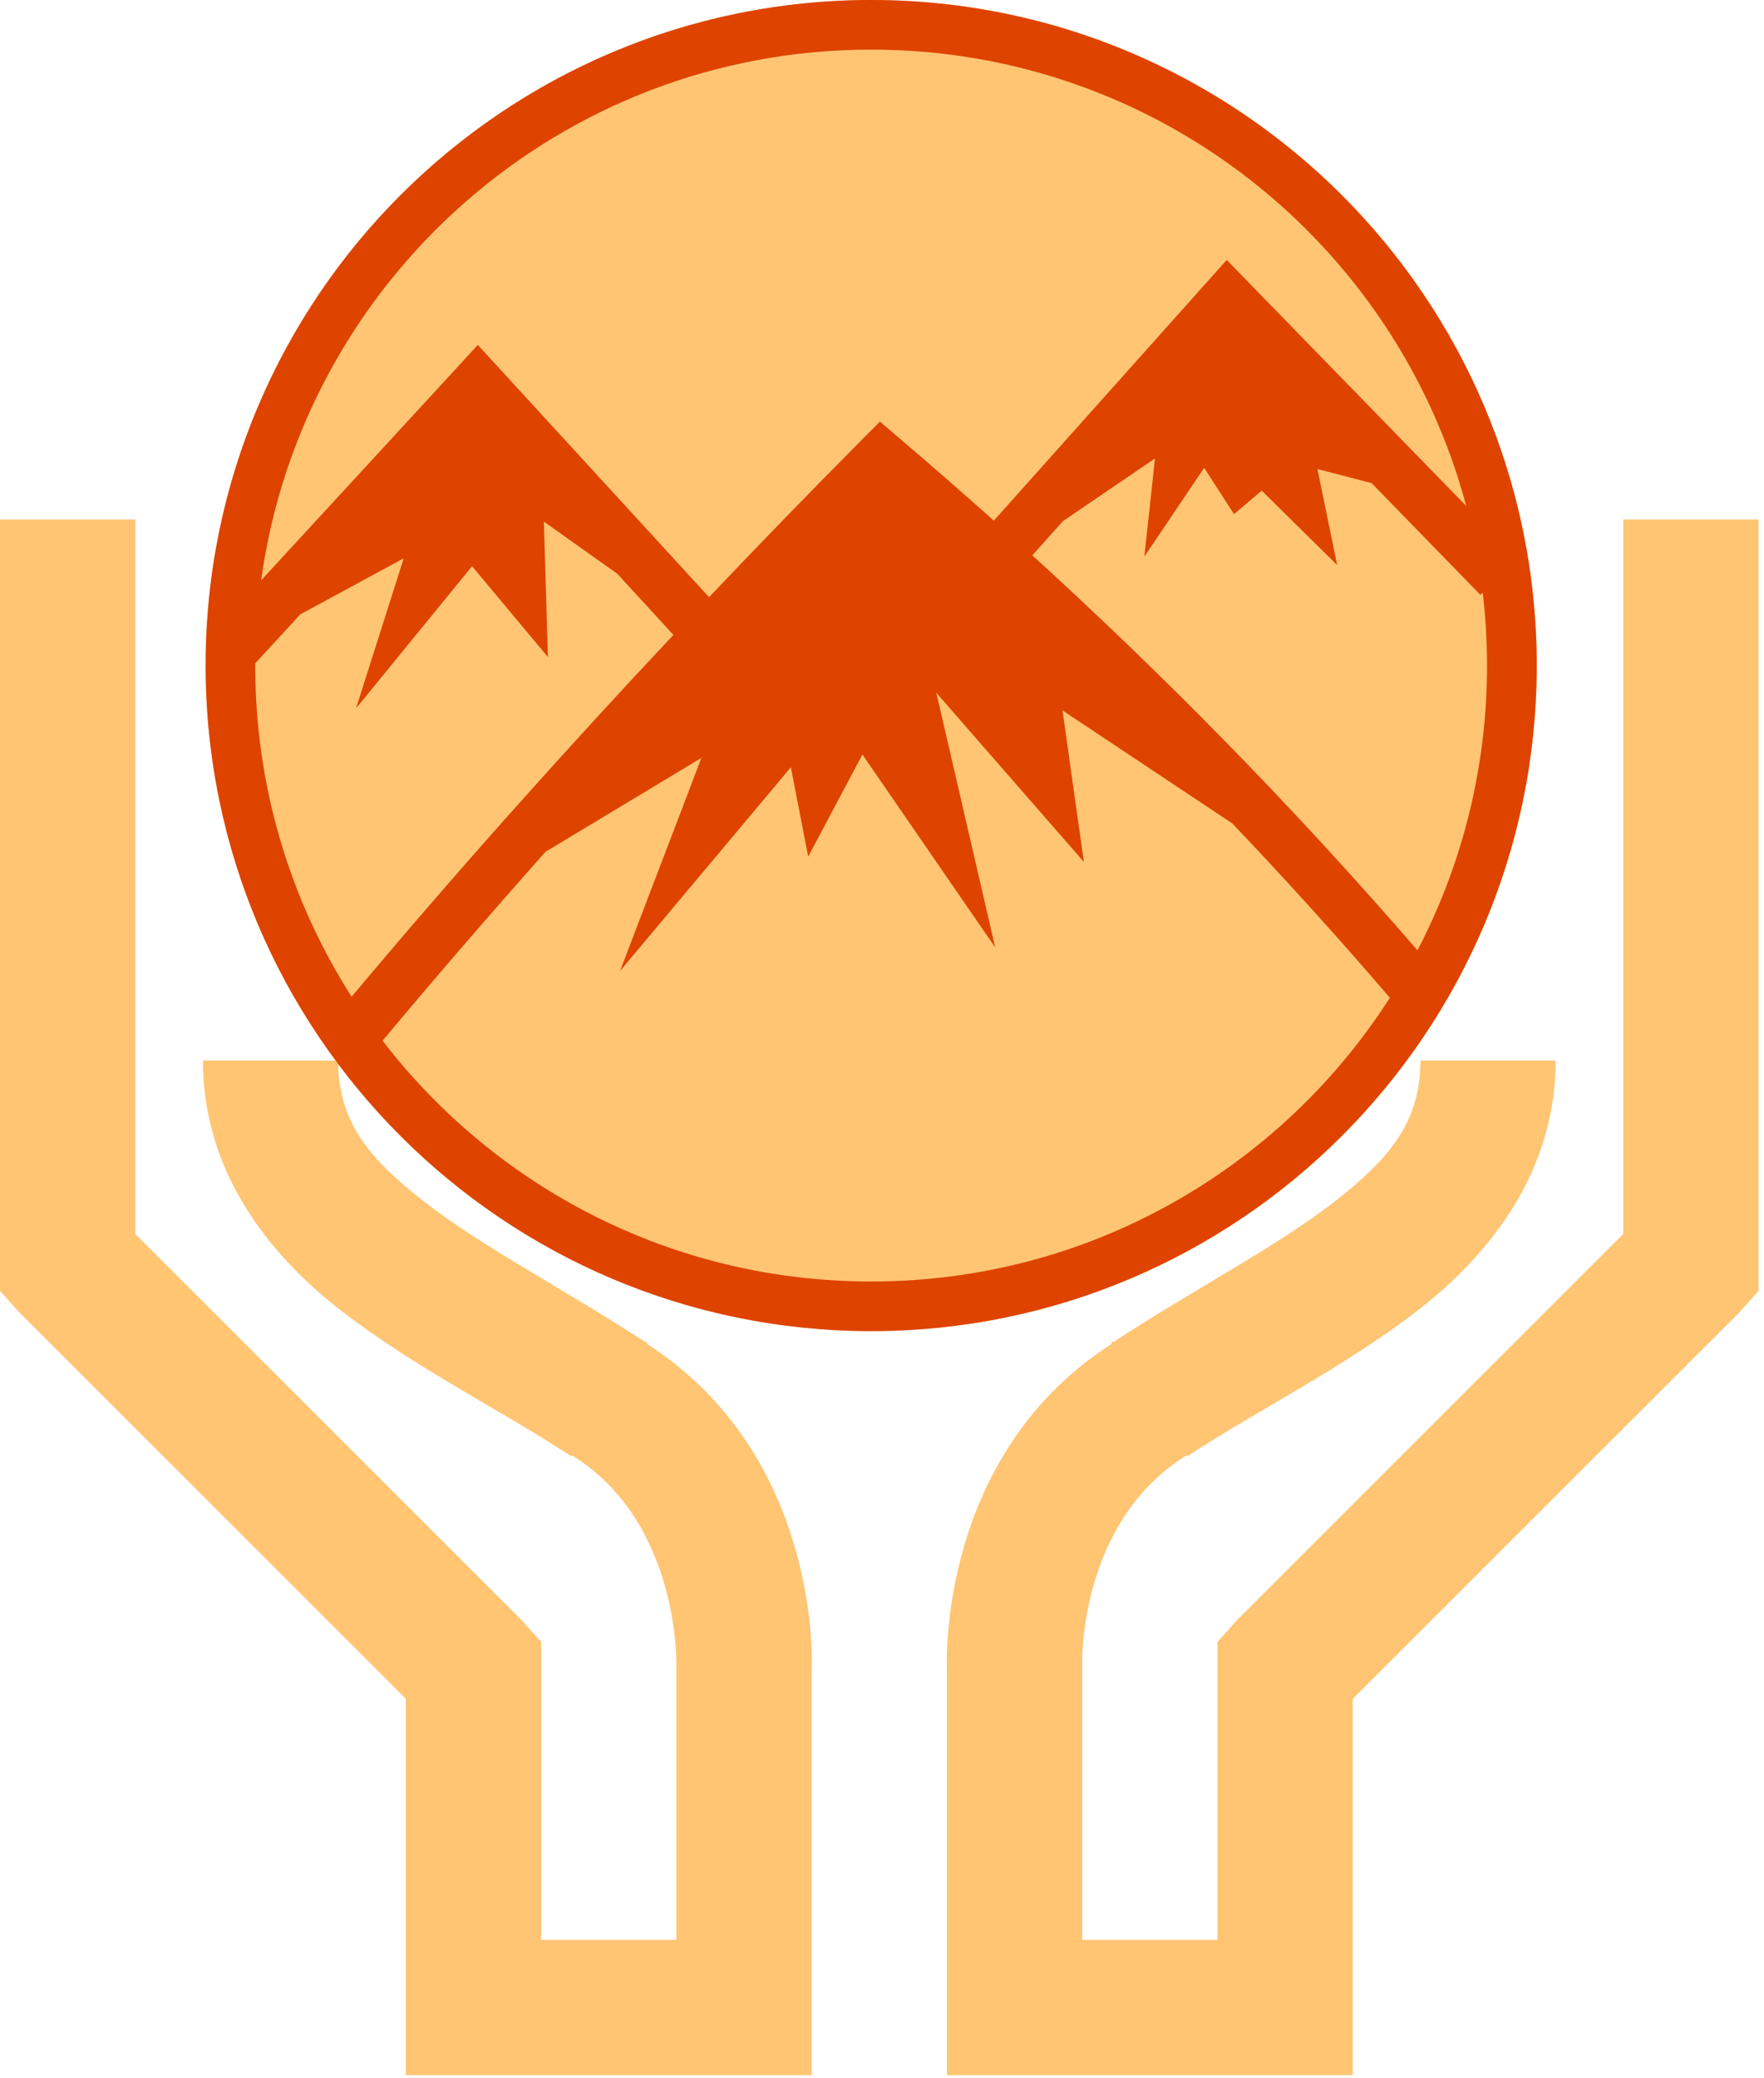<?xml version="1.0" encoding="UTF-8"?> <svg xmlns="http://www.w3.org/2000/svg" width="163" height="192" viewBox="0 0 163 192" fill="none"> <path d="M0 48V119.288L1.756 121.244L37.5 156.981V191.75H75V154.25C75.025 153.906 75.912 134.531 59.763 124.169C59.719 124.144 59.812 124 59.763 123.981C59.719 123.95 59.619 124 59.575 123.981C52.169 119.144 44.531 115.194 39.263 111.087C33.938 106.962 31.25 103.544 31.25 98H18.75C18.75 108.106 24.656 115.775 31.444 121.05C38.231 126.325 46.119 130.206 52.731 134.525H52.931C62.938 140.8 62.5 154.056 62.5 154.056V179.25H50V151.712L48.244 149.756L12.5 114.019V48H0ZM150 48V114.019L114.256 149.756L112.5 151.712V179.25H100V153.856C100 153.856 99.562 140.794 109.569 134.525H109.769C116.362 130.206 124.269 126.313 131.056 121.044C137.844 115.781 143.75 108.106 143.75 98H131.25C131.25 103.544 128.562 106.962 123.244 111.087C117.969 115.187 110.331 119.138 102.931 123.975C102.881 124 102.781 123.95 102.731 123.975V124.175C86.719 134.425 87.481 153.594 87.5 154.25V191.75H125V156.981L160.744 121.244L162.5 119.288V48H150Z" fill="#FFC573"></path> <circle cx="80.5" cy="61.5" r="61.5" fill="#FFC573"></circle> <path d="M80.5 0C46.562 0 19 27.556 19 61.496C19 95.436 46.562 123 80.5 123C114.438 123 142 95.437 142 61.496C142 27.556 114.438 0 80.5 0ZM80.5 4.585C106.86 4.585 128.999 22.454 135.484 46.755L115.141 25.858L113.354 24.023L111.639 25.939L91.833 48.11C88.918 45.505 85.971 42.934 82.993 40.399L81.31 38.956L79.739 40.535C74.944 45.363 70.204 50.245 65.52 55.18L45.915 33.794L44.152 31.87L42.389 33.794L24.13 53.625C27.958 25.898 51.713 4.585 80.5 4.585ZM106.726 42.362L105.74 51.436L111.27 43.228L114.027 47.509L116.584 45.336L123.557 52.214L121.738 43.341L126.739 44.639L136.79 54.963L137.007 54.755C137.272 56.992 137.406 59.243 137.408 61.496C137.408 70.995 135.084 79.943 130.979 87.812C119.117 74.094 107.252 62.132 95.392 51.316L98.214 48.158L106.726 42.362H106.726ZM50.258 48.198L57.039 53.016L62.225 58.667C52.102 69.446 42.058 80.684 32.489 92.1C26.851 83.265 23.584 72.765 23.584 61.496V61.296L27.752 56.767L37.306 51.589L32.898 65.456L43.622 52.318L50.627 60.711L50.258 48.198V48.198ZM86.519 64.013L100.153 79.644L98.181 65.648L113.867 76.085C118.857 81.326 123.711 86.695 128.422 92.188L128.47 92.14C118.366 107.946 100.672 118.415 80.5 118.415C62.095 118.415 45.751 109.696 35.351 96.164C40.259 90.287 45.296 84.456 50.411 78.706L64.814 70.033L57.296 89.719L73.078 70.898L74.681 79.155L79.69 69.72L91.962 87.547L86.519 64.013L86.519 64.013Z" fill="#DE4300"></path> </svg> 